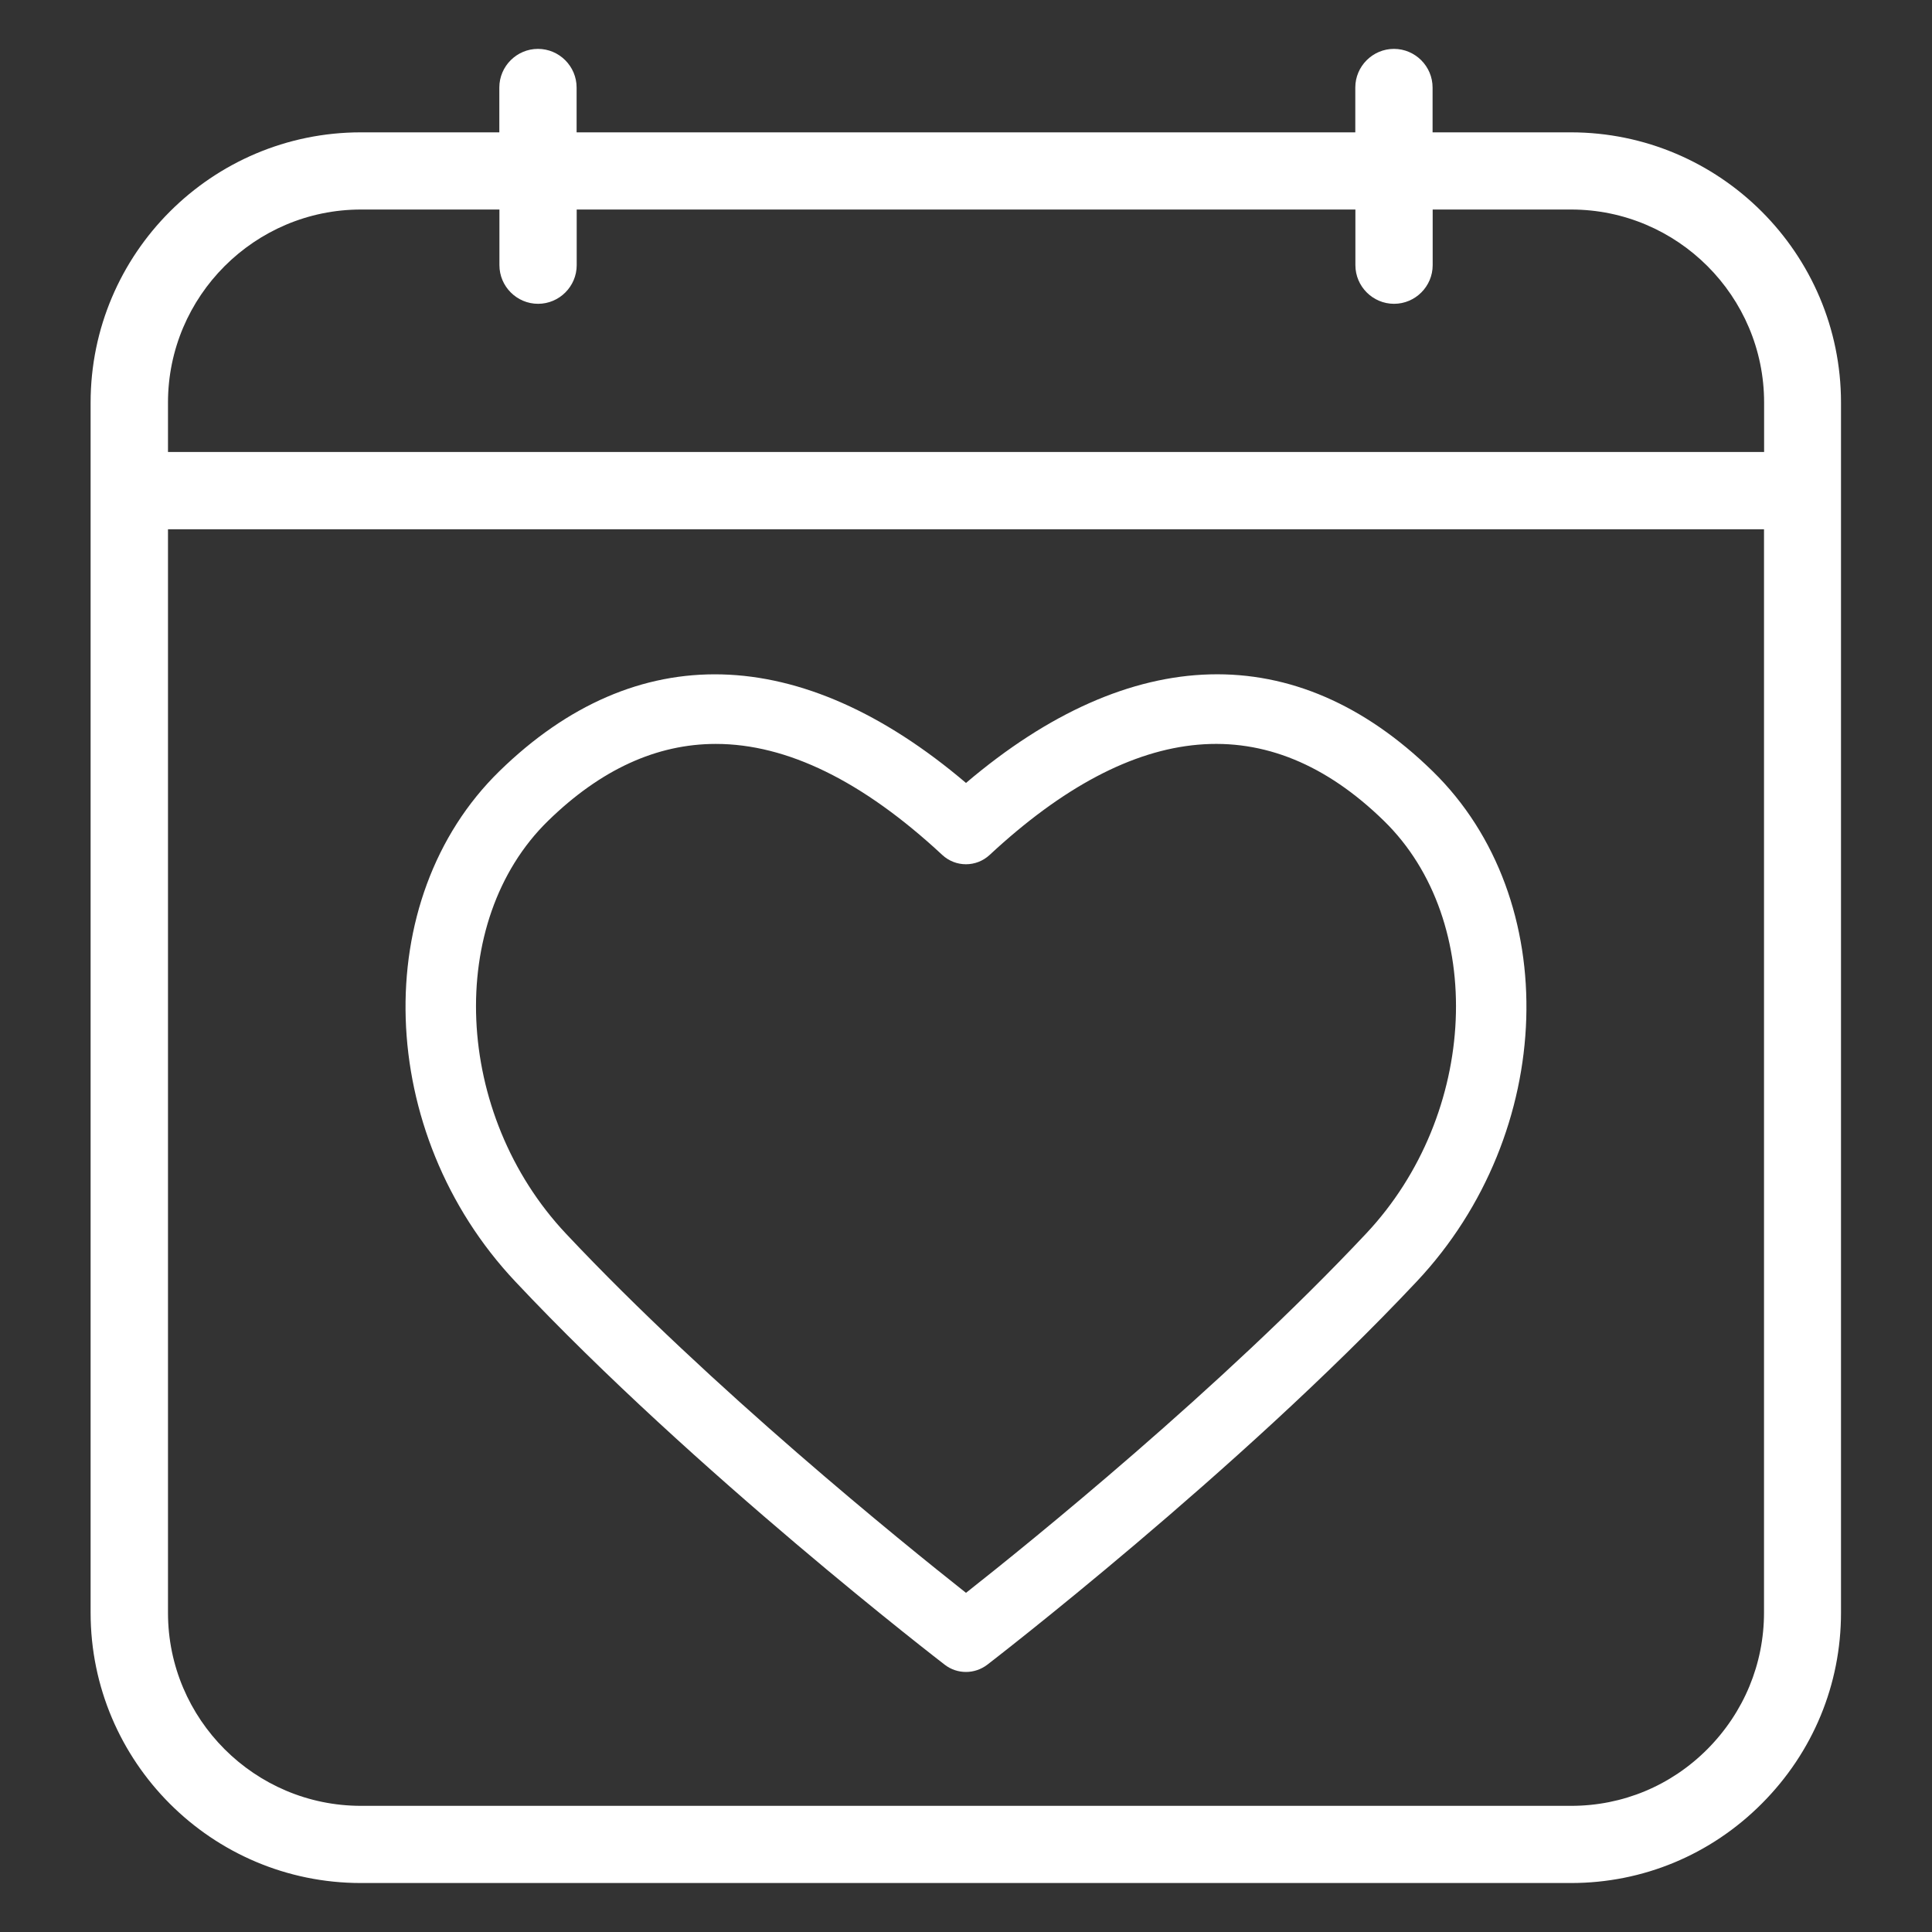 <?xml version="1.0" encoding="UTF-8"?>
<svg xmlns="http://www.w3.org/2000/svg" id="Capa_1" data-name="Capa 1" viewBox="0 0 200 200">
  <rect x="0" y="0" width="200" height="200" fill="#333333" stroke="none"/>
  <defs>
    <style>
      .cls-1 {
        fill: #fff;
      }
    </style>
  </defs>
  <path class="cls-1" d="M162.63,13.7h-14.33v-4.64c0-2.2-1.8-4-4-4s-4,1.8-4,4v4.64H59.69v-4.64c0-2.2-1.8-4-4-4s-4,1.8-4,4v4.64h-14.33c-15.43,0-27.98,12.55-27.98,27.98v125.27c0,15.43,12.55,27.98,27.98,27.98h125.27c7.45,0,14.47-2.92,19.76-8.23,5.3-5.32,8.19-12.33,8.19-19.76V41.68c0-15.43-12.55-27.98-27.98-27.98Zm19.98,153.23c0,5.32-2.08,10.33-5.85,14.13-3.78,3.8-8.79,5.88-14.11,5.88H37.37c-11.01,0-19.98-8.97-19.98-19.98V54.79H182.61v112.15Zm0-120.14H17.39v-5.12c0-11.01,8.97-19.98,19.98-19.98h14.33v5.76c0,2.2,1.8,4,4,4s4-1.8,4-4v-5.76h80.61v5.76c0,2.2,1.8,4,4,4s4-1.8,4-4v-5.76h14.33c11.01,0,19.98,8.97,19.98,19.98v5.12Z"></path>
  <path class="cls-1" d="M97.81,172.34c.65,.5,1.42,.74,2.19,.74s1.54-.25,2.19-.74c.26-.2,25.91-19.93,44.47-39.68,14.47-15.39,15.22-39.59,1.63-52.84-14.11-13.78-31.18-13.32-48.29,1.23-17.11-14.54-34.17-15.01-48.29-1.23-13.59,13.26-12.85,37.46,1.63,52.84,18.56,19.76,44.21,39.48,44.47,39.68ZM56.74,84.97h0c5.44-5.31,11.24-7.96,17.36-7.96,7.36,0,15.2,3.83,23.44,11.49,1.39,1.29,3.52,1.29,4.91,0,15.09-14.03,28.83-15.22,40.81-3.53,10.65,10.39,9.79,30.37-1.85,42.74,0,0,0,0,0,0-15.02,15.99-34.86,32.02-41.41,37.18-6.54-5.17-26.39-21.2-41.41-37.18-11.64-12.37-12.5-32.35-1.85-42.74Z"></path>
</svg>
